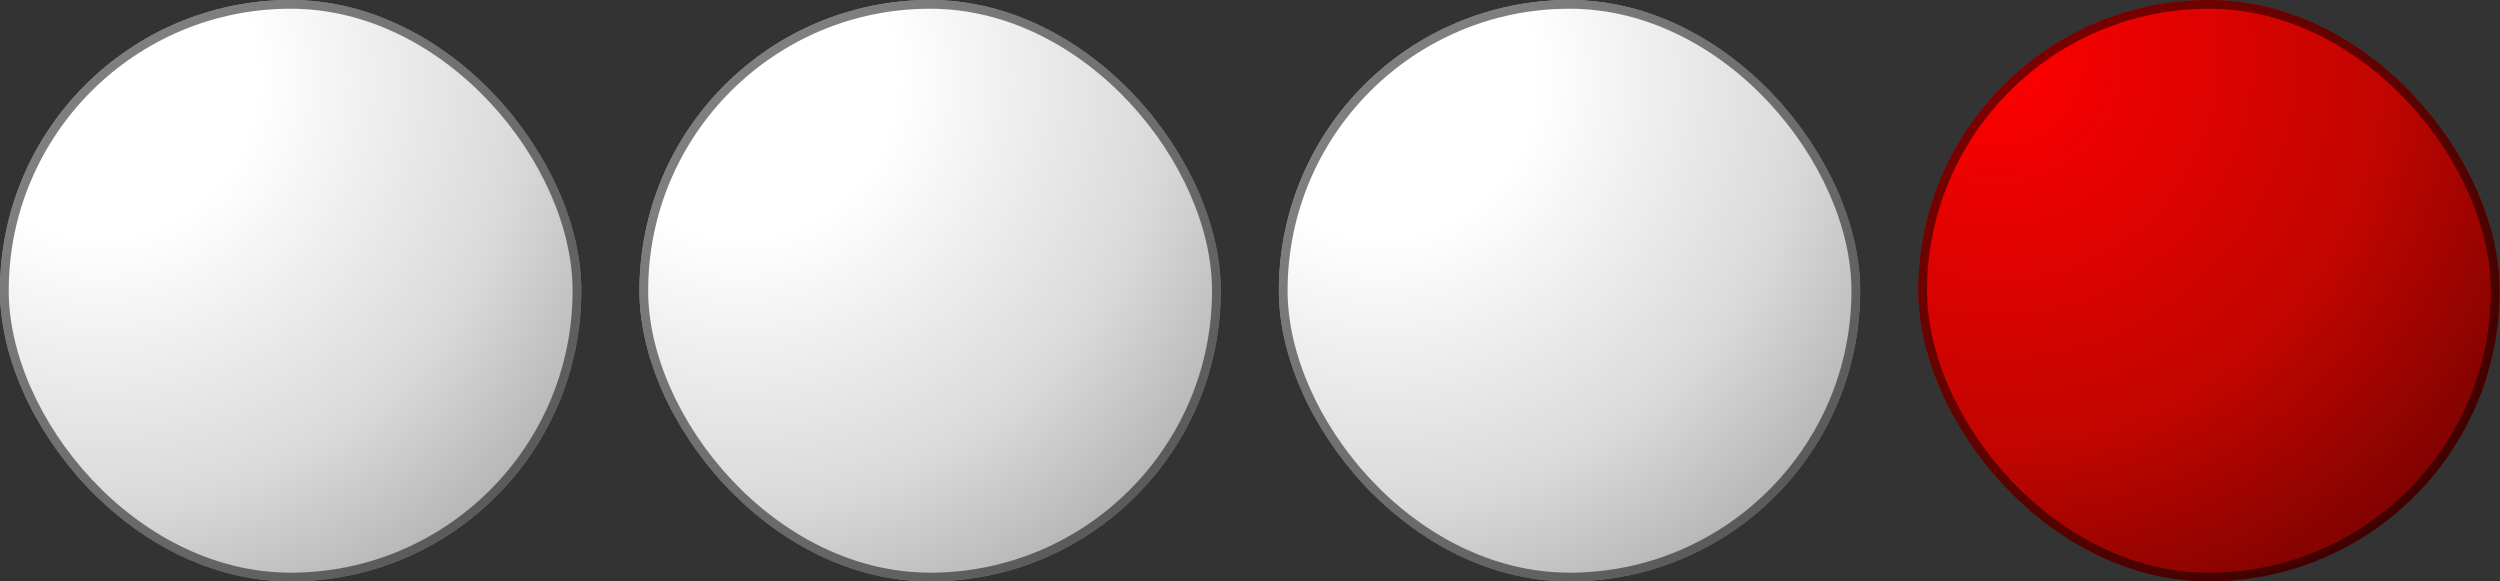 <svg width="86" height="20" viewBox="0 0 86 20" fill="none" xmlns="http://www.w3.org/2000/svg">
<rect x="0" y="0" width="86" height="20" fill="#333333" stroke="none"/>
<rect width="19.997" height="20" rx="9.998" fill="url(#paint0_radial_1459_45654)"/>
<rect x="0.15" y="0.15" width="19.697" height="19.7" rx="9.848" stroke="black" stroke-opacity="0.5" stroke-width="0.3"/>
<rect x="21.997" width="19.997" height="20" rx="9.998" fill="url(#paint1_radial_1459_45654)"/>
<rect x="22.147" y="0.15" width="19.697" height="19.7" rx="9.848" stroke="black" stroke-opacity="0.5" stroke-width="0.3"/>
<rect x="43.993" width="19.997" height="20" rx="9.998" fill="url(#paint2_radial_1459_45654)"/>
<rect x="44.143" y="0.15" width="19.697" height="19.7" rx="9.848" stroke="black" stroke-opacity="0.5" stroke-width="0.3"/>
<rect x="65.99" width="19.997" height="20" rx="9.998" fill="url(#paint3_radial_1459_45654)"/>
<rect x="66.14" y="0.15" width="19.697" height="19.7" rx="9.848" stroke="black" stroke-opacity="0.5" stroke-width="0.3"/>
<defs>
<radialGradient id="paint0_radial_1459_45654" cx="0" cy="0" r="1" gradientUnits="userSpaceOnUse" gradientTransform="translate(3.48 2.716) rotate(49.067) scale(21.77 21.769)">
<stop offset="0.25" stop-color="white"/>
<stop offset="0.666" stop-color="#DADADA"/>
<stop offset="1" stop-color="#A7A7A7"/>
</radialGradient>
<radialGradient id="paint1_radial_1459_45654" cx="0" cy="0" r="1" gradientUnits="userSpaceOnUse" gradientTransform="translate(25.477 2.716) rotate(49.067) scale(21.77 21.769)">
<stop offset="0.25" stop-color="white"/>
<stop offset="0.666" stop-color="#DADADA"/>
<stop offset="1" stop-color="#A7A7A7"/>
</radialGradient>
<radialGradient id="paint2_radial_1459_45654" cx="0" cy="0" r="1" gradientUnits="userSpaceOnUse" gradientTransform="translate(47.473 2.716) rotate(49.067) scale(21.77 21.769)">
<stop offset="0.25" stop-color="white"/>
<stop offset="0.666" stop-color="#DADADA"/>
<stop offset="1" stop-color="#A7A7A7"/>
</radialGradient>
<radialGradient id="paint3_radial_1459_45654" cx="0" cy="0" r="1" gradientUnits="userSpaceOnUse" gradientTransform="translate(68.757 2.037) rotate(49.261) scale(20.762 20.762)">
<stop stop-color="#FF0000"/>
<stop offset="0.641" stop-color="#C10500"/>
<stop offset="1" stop-color="#7E0300"/>
</radialGradient>
</defs>
</svg>
